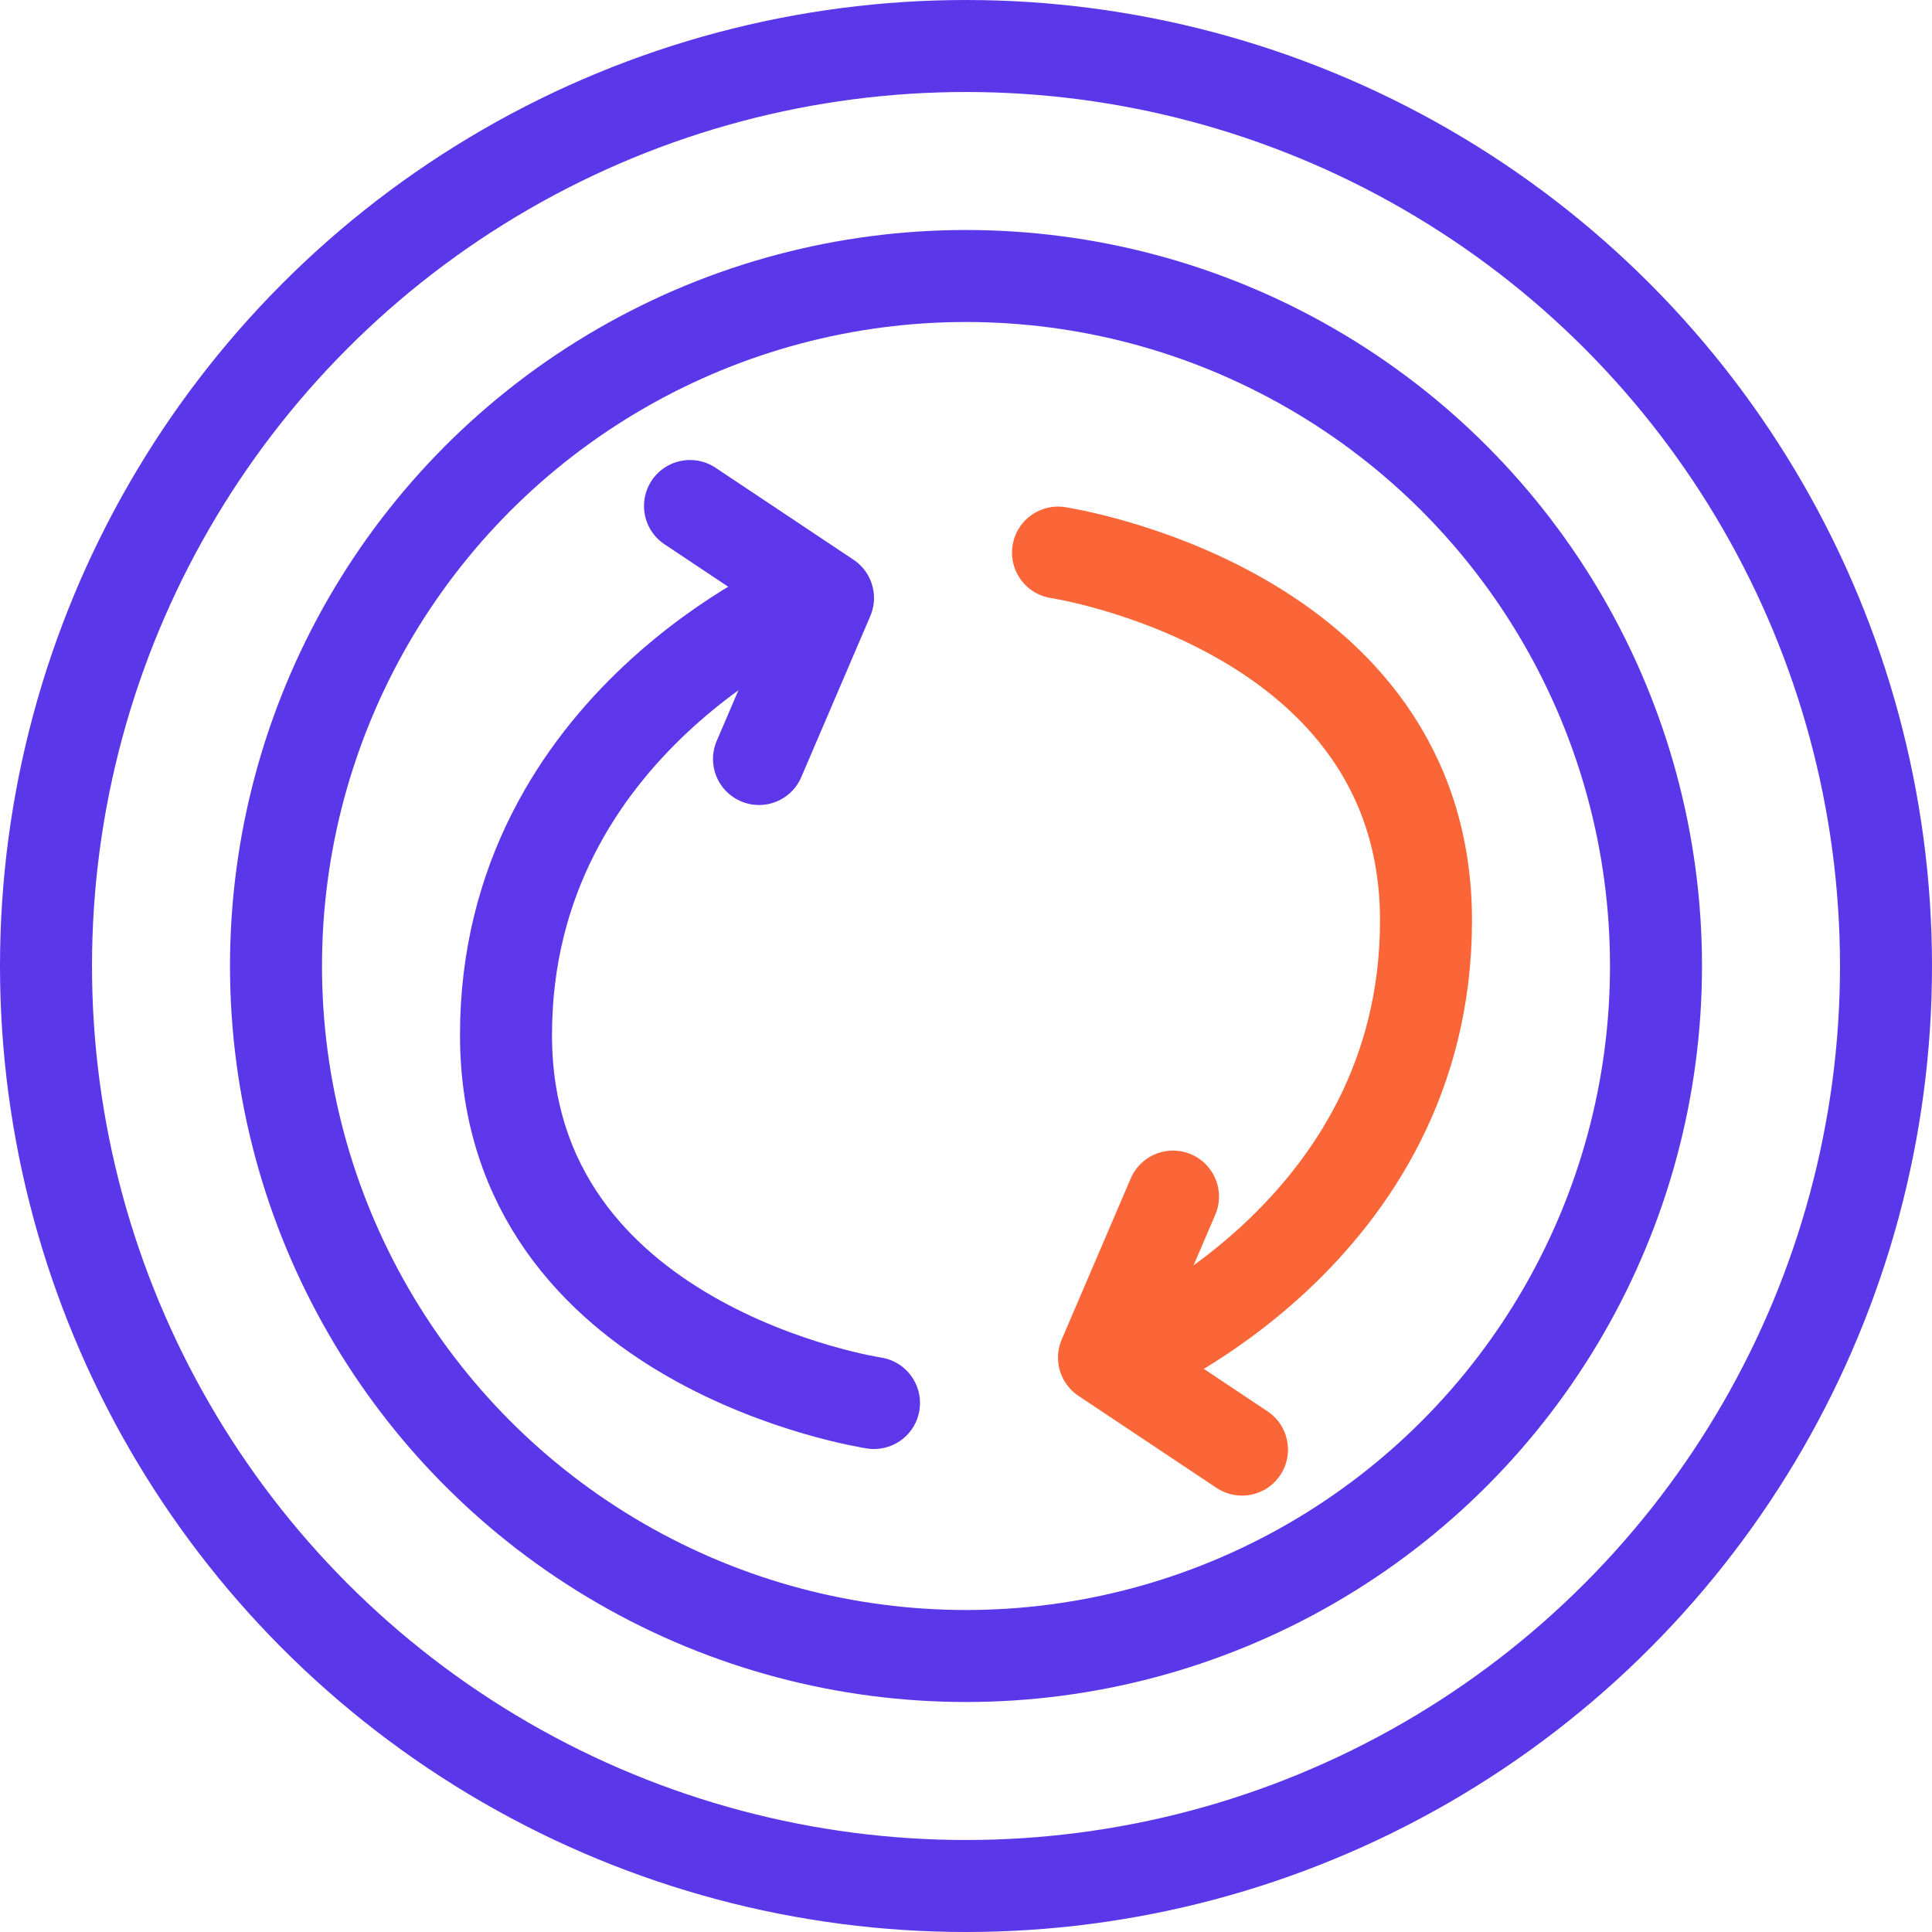 <svg width="42" height="42" viewBox="0 0 42 42" fill="none" xmlns="http://www.w3.org/2000/svg">
<circle cx="21" cy="21" r="15" stroke="#5B37EA" stroke-width="2"/>
<circle cx="21" cy="21" r="20" stroke="#5B37EA" stroke-width="2"/>
<path d="M19 30.5C19 30.5 11 29.3 11 22.5C11 15.7 17.5 13 17.5 13" stroke="#5E37EA" stroke-width="2" stroke-linecap="round" stroke-linejoin="round"/>
<path d="M23 12.013C23 12.013 31 13.213 31 20.013C31 26.813 24.5 29.513 24.5 29.513" stroke="#FA6637" stroke-width="2" stroke-linecap="round" stroke-linejoin="round"/>
<path d="M15 11L18 13L16.5 16.5" stroke="#5E37EA" stroke-width="2" stroke-linecap="round" stroke-linejoin="round"/>
<path d="M27 31.513L24 29.513L25.5 26.013" stroke="#FA6637" stroke-width="2" stroke-linecap="round" stroke-linejoin="round"/>
</svg>
